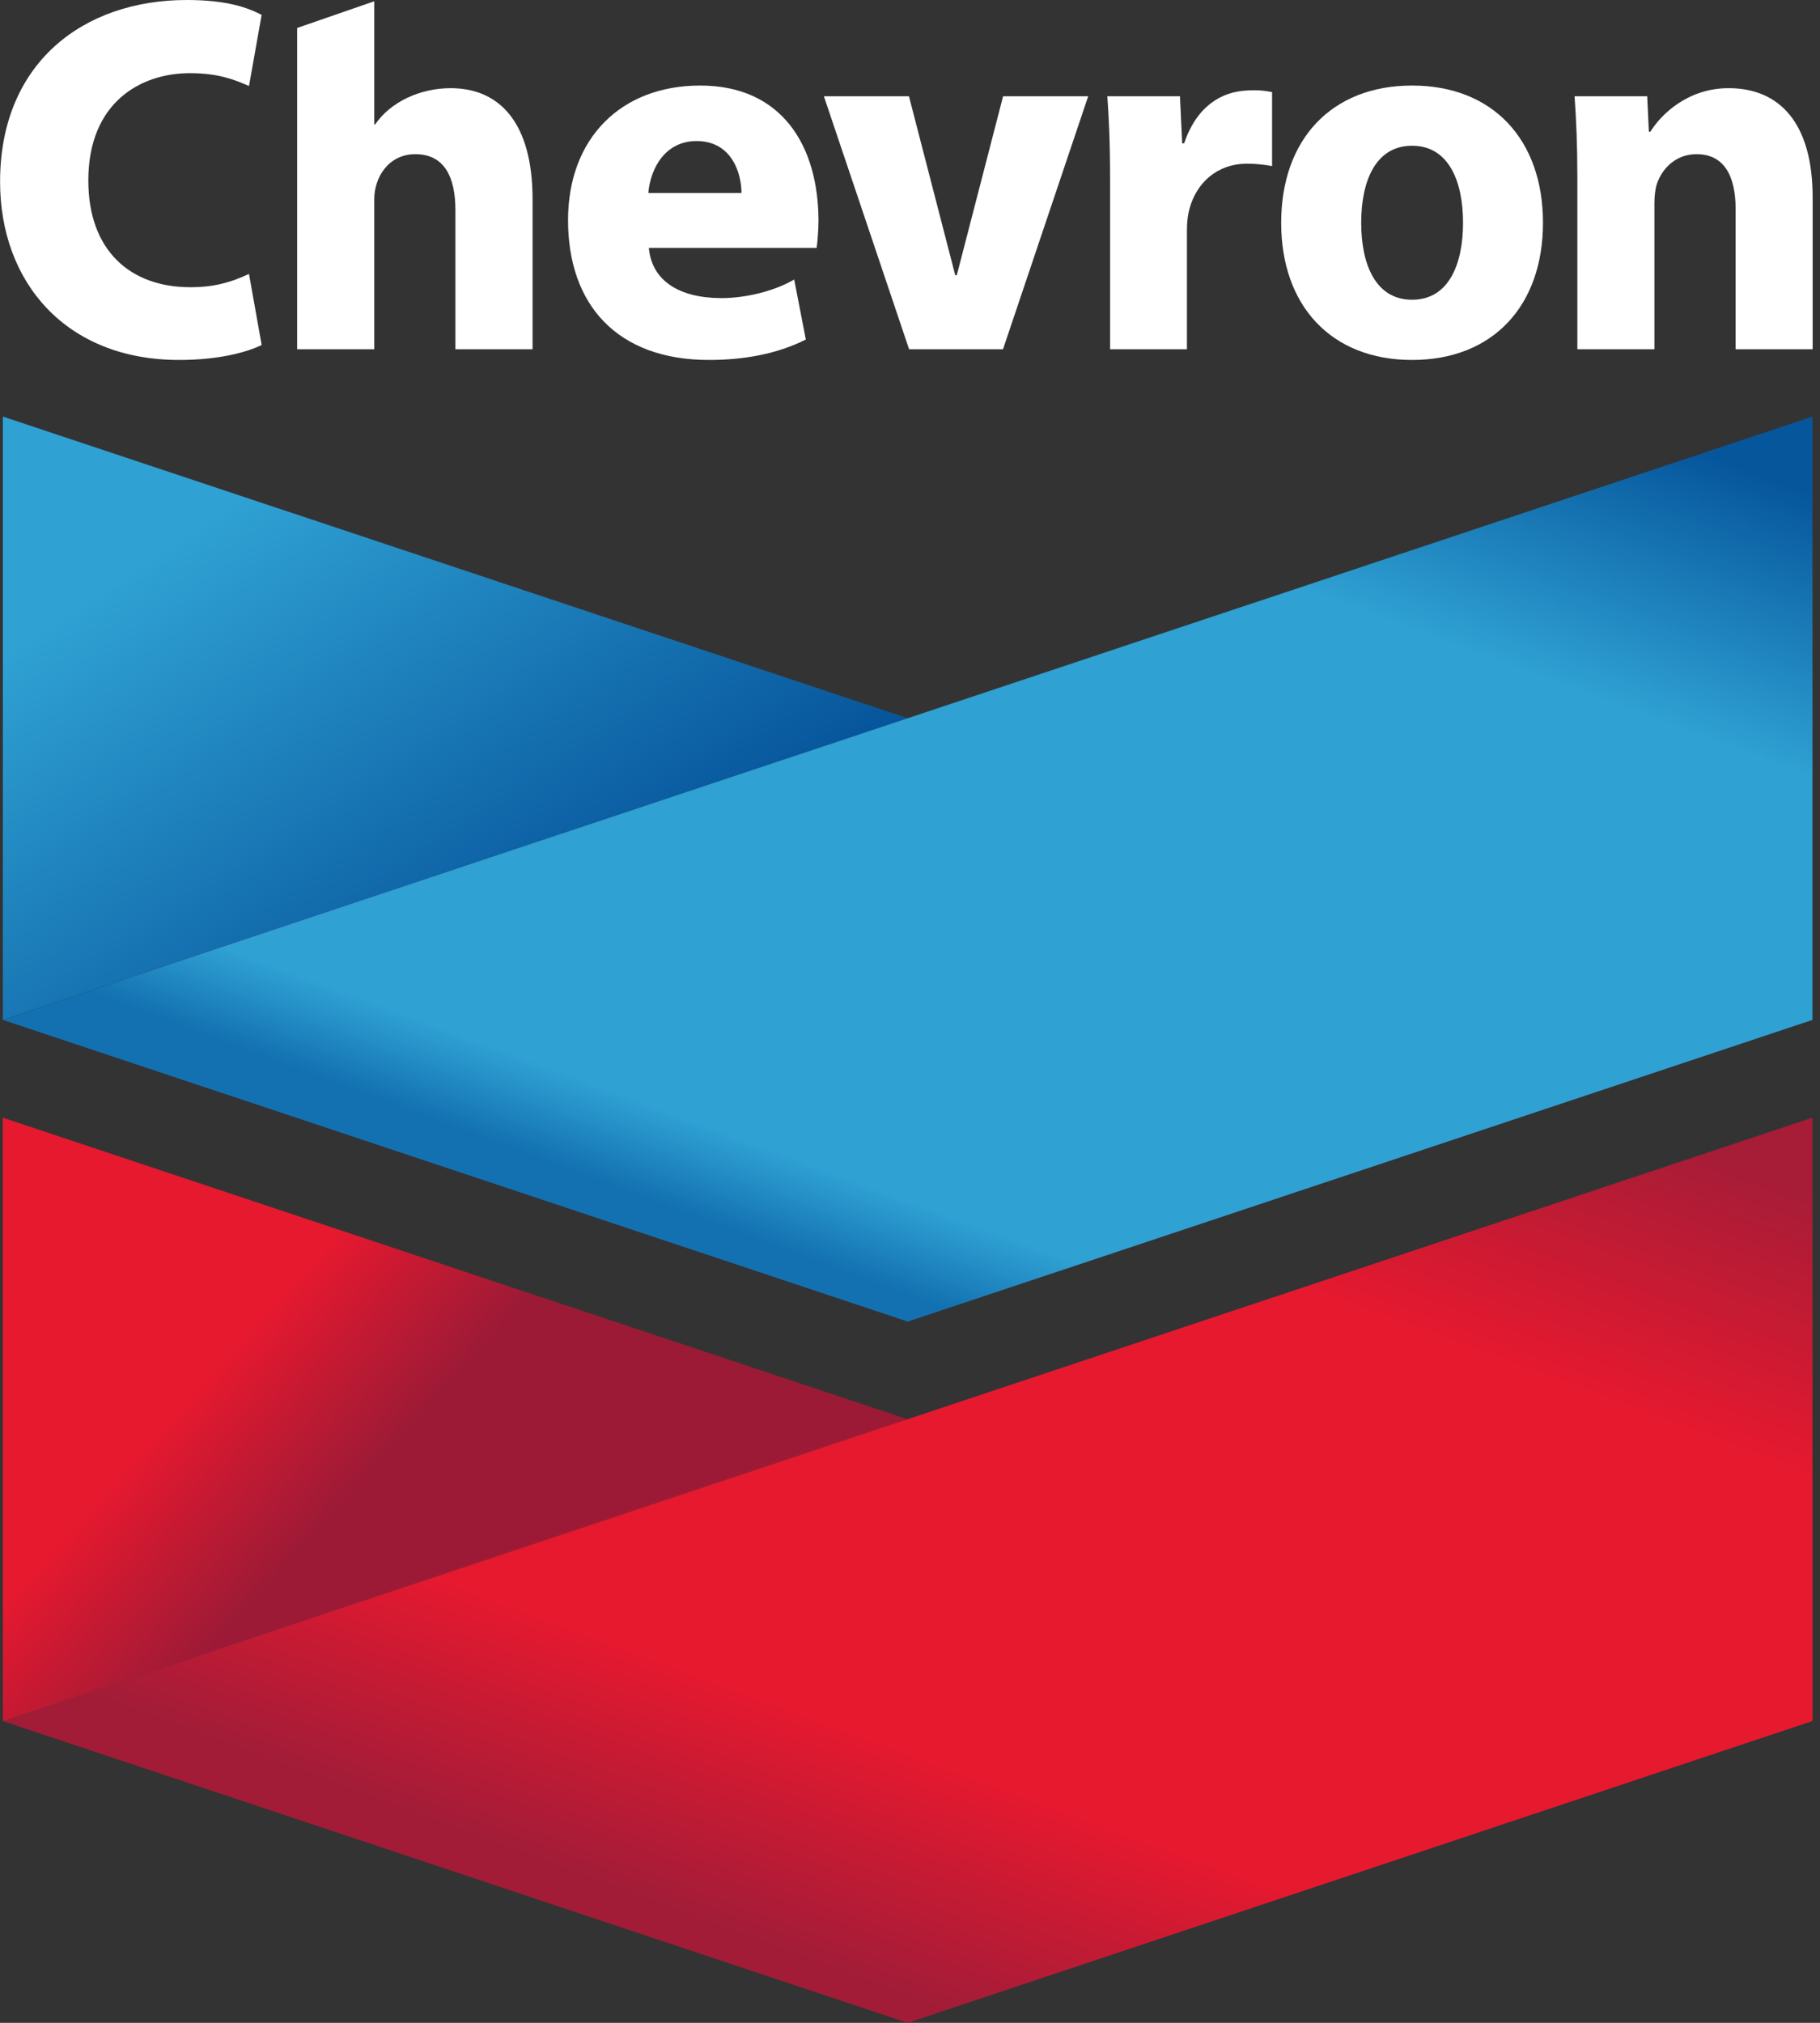<svg width="90" height="100" viewBox="0 0 90 100" fill="none" xmlns="http://www.w3.org/2000/svg">
<rect x="0" y="0" width="90" height="100" fill="#333333" stroke="none"/>
<g clip-path="url(#clip0_2037_25589)">
<path d="M12.939 17.056C12.261 17.387 10.891 17.795 8.859 17.795C3.233 17.795 0.004 13.925 0.004 8.988C0.004 3.11 4.118 0 9.233 0C11.216 0 12.263 0.379 12.938 0.738L12.313 4.253C11.562 3.92 10.764 3.617 9.387 3.617C6.952 3.617 4.368 5.066 4.368 8.923C4.368 12.373 6.428 14.198 9.408 14.198C10.588 14.198 11.389 13.967 12.313 13.543L12.939 17.056Z" fill="white"/>
<path d="M22.283 4.359C20.767 4.359 19.301 5.046 18.554 6.15H18.508V0.062L14.695 1.382V17.266H18.508V9.846C18.508 8.775 19.204 7.622 20.54 7.622C21.969 7.622 22.52 8.747 22.52 10.383V17.266H26.336V9.857C26.336 6.075 24.714 4.359 22.283 4.359Z" fill="white"/>
<path d="M32.087 12.255C32.227 13.864 33.561 14.719 35.623 14.737C36.866 14.747 38.311 14.385 39.273 13.818L39.849 16.785C38.4 17.513 36.745 17.795 35.061 17.795C30.522 17.795 28.09 15.066 28.09 10.884C28.09 6.839 30.705 4.229 34.625 4.229C38.664 4.229 40.475 7.203 40.475 10.93C40.475 11.322 40.427 11.962 40.383 12.255H32.087ZM36.667 9.541C36.667 8.607 36.211 6.973 34.446 6.973C32.899 6.973 32.169 8.305 32.06 9.541H36.667Z" fill="white"/>
<path d="M44.955 17.266L40.742 4.76H44.949L47.237 13.606H47.314L49.603 4.76H53.811L49.599 17.266H44.955Z" fill="white"/>
<path d="M54.894 8.873C54.894 7.033 54.836 5.832 54.758 4.759H58.35L58.459 7.084H58.555C59.184 5.244 60.39 4.545 61.631 4.475C62.221 4.44 62.54 4.482 62.905 4.553V8.21C62.555 8.141 61.862 8.06 61.374 8.105C59.907 8.24 59.019 9.308 58.77 10.536C58.72 10.791 58.694 11.073 58.694 11.404V17.265H54.895V8.873H54.894Z" fill="white"/>
<path d="M76.301 11.012C76.301 15.111 73.831 17.795 69.829 17.795C65.827 17.795 63.355 15.111 63.355 11.012C63.355 6.912 65.827 4.229 69.829 4.229C73.831 4.229 76.301 6.913 76.301 11.012ZM72.348 11.012C72.348 8.977 71.648 7.205 69.829 7.205C68.008 7.205 67.312 8.976 67.312 11.012C67.312 13.049 68.008 14.818 69.829 14.818C71.649 14.818 72.348 13.049 72.348 11.012Z" fill="white"/>
<path d="M78.001 8.747C78.001 7.186 77.944 5.853 77.863 4.76H81.455L81.537 6.509H81.614C82.112 5.696 83.428 4.359 85.482 4.359C87.995 4.359 89.636 6.075 89.636 9.756V17.266H85.827V10.331C85.827 8.722 85.275 7.622 83.896 7.622C82.839 7.622 82.183 8.365 81.939 9.078C81.849 9.338 81.812 9.693 81.812 10.051V17.266H78.001V8.747Z" fill="white"/>
<path d="M0.141 50.419V20.592L44.892 35.506L0.141 50.419Z" fill="url(#paint0_linear_2037_25589)"/>
<path d="M0.148 50.421L44.889 65.333L89.627 50.421V20.595L44.889 35.506L0.148 50.421Z" fill="url(#paint1_linear_2037_25589)"/>
<path d="M0.141 85.089L0.137 55.252L44.885 70.166L0.141 85.089Z" fill="url(#paint2_linear_2037_25589)"/>
<path d="M89.629 55.252L44.876 70.161L0.145 85.083L44.885 100L89.629 85.079V55.252Z" fill="url(#paint3_linear_2037_25589)"/>
</g>
<defs>
<linearGradient id="paint0_linear_2037_25589" x1="44.892" y1="35.505" x2="17.362" y2="-5.8" gradientUnits="userSpaceOnUse">
<stop stop-color="#06549B"/>
<stop offset="0.55" stop-color="#2FA1D3"/>
<stop offset="0.9" stop-color="#2FA1D3"/>
</linearGradient>
<linearGradient id="paint1_linear_2037_25589" x1="0.148" y1="47.438" x2="30.612" y2="-34.816" gradientUnits="userSpaceOnUse">
<stop stop-color="#1371B1"/>
<stop offset="0.05" stop-color="#2FA1D3"/>
<stop offset="0.45" stop-color="#2FA1D3"/>
<stop offset="0.6" stop-color="#06569C"/>
</linearGradient>
<linearGradient id="paint2_linear_2037_25589" x1="44.885" y1="70.171" x2="11.258" y2="39.91" gradientUnits="userSpaceOnUse">
<stop stop-color="#9D1A36"/>
<stop offset="0.4" stop-color="#9D1A36"/>
<stop offset="0.6" stop-color="#E6192F"/>
</linearGradient>
<linearGradient id="paint3_linear_2037_25589" x1="0.145" y1="82.101" x2="30.618" y2="-0.167" gradientUnits="userSpaceOnUse">
<stop stop-color="#A21C38"/>
<stop offset="0.13" stop-color="#E6192F"/>
<stop offset="0.45" stop-color="#E6192F"/>
<stop offset="0.6" stop-color="#A71C37"/>
</linearGradient>
<clipPath id="clip0_2037_25589">
<rect width="89.629" height="100" fill="white"/>
</clipPath>
</defs>
</svg>
